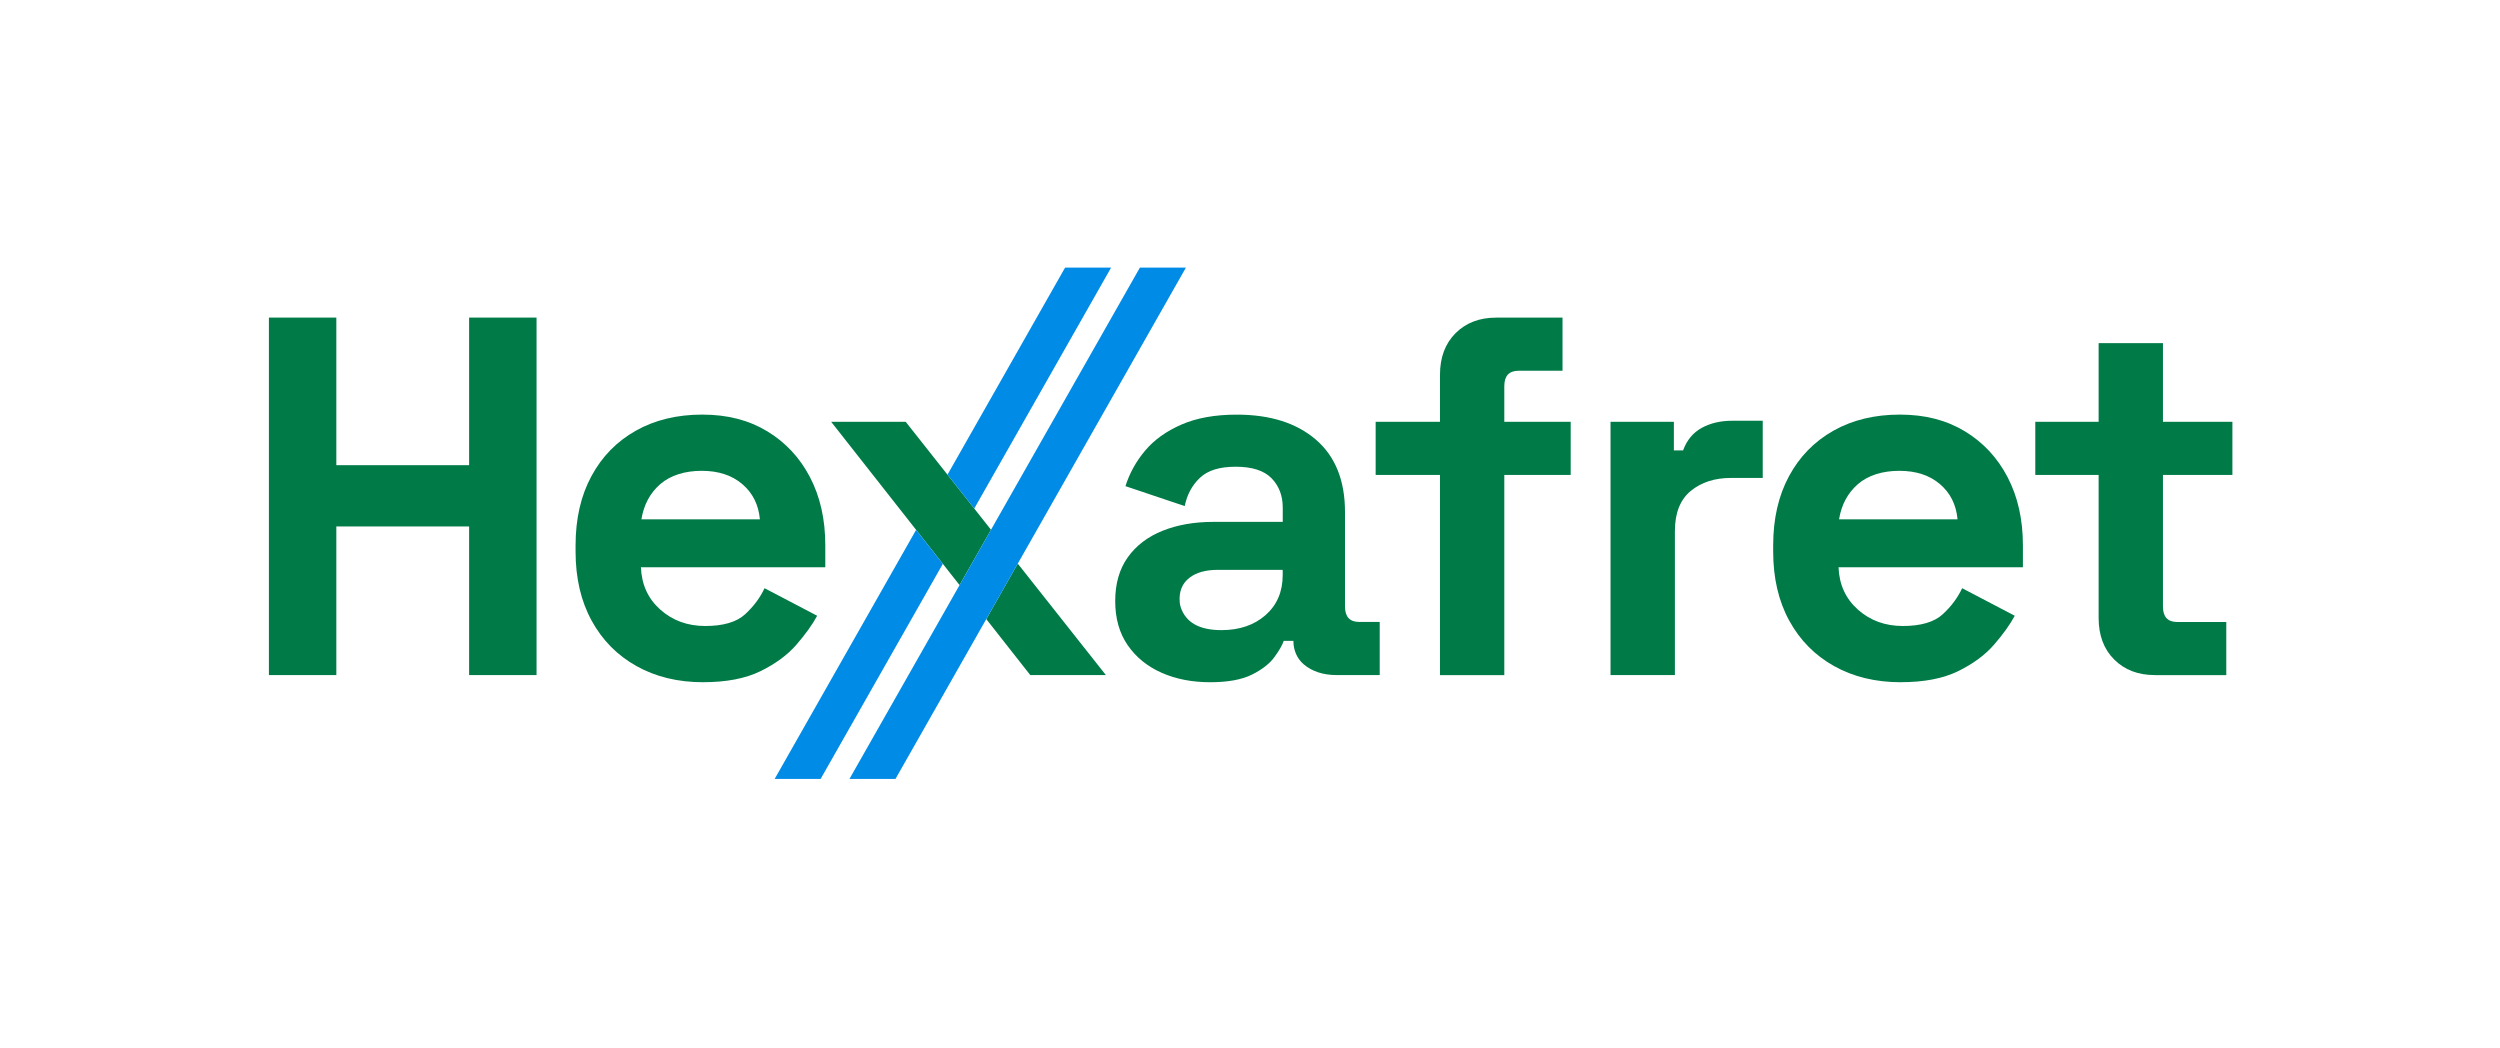 <?xml version="1.0" encoding="UTF-8"?>
<svg xmlns="http://www.w3.org/2000/svg" version="1.1" viewBox="0 0 629.59 263.97">
  <defs>
    <style>
      .cls-1 {
        fill: #007a47;
      }

      .cls-2 {
        fill: #008ce6;
      }
    </style>
  </defs>
  <!-- Generator: Adobe Illustrator 28.7.1, SVG Export Plug-In . SVG Version: 1.2.0 Build 142)  -->
  <g>
    <g id="LOGO">
      <g>
        <g>
          <path class="cls-1" d="M67.72,170.01v-90.03h16.98v37.17h33.44v-37.17h16.98v90.03h-16.98v-37.43h-33.44v37.43h-16.98Z"/>
          <path class="cls-1" d="M177.1,171.81c-6.35,0-11.94-1.35-16.78-4.05-4.84-2.7-8.62-6.51-11.32-11.45-2.7-4.93-4.05-10.74-4.05-17.43v-1.54c0-6.69,1.33-12.5,3.99-17.43,2.66-4.93,6.39-8.75,11.19-11.45,4.8-2.7,10.37-4.05,16.72-4.05s11.7,1.39,16.33,4.18c4.63,2.79,8.23,6.65,10.8,11.57,2.57,4.93,3.86,10.65,3.86,17.17v5.53h-46.43c.17,4.37,1.8,7.93,4.89,10.67,3.09,2.75,6.86,4.12,11.32,4.12s7.89-.98,10.03-2.96c2.14-1.97,3.77-4.16,4.89-6.56l13.25,6.94c-1.2,2.23-2.94,4.65-5.21,7.27-2.27,2.62-5.3,4.84-9.07,6.69-3.77,1.84-8.57,2.77-14.4,2.77ZM161.53,130.78h29.84c-.34-3.69-1.82-6.64-4.44-8.87-2.62-2.23-6.02-3.34-10.22-3.34s-7.85,1.12-10.42,3.34c-2.57,2.23-4.16,5.19-4.76,8.87Z"/>
        </g>
        <g>
          <path class="cls-1" d="M304.77,171.81c-4.55,0-8.62-.79-12.22-2.38-3.6-1.59-6.45-3.9-8.55-6.94-2.1-3.04-3.15-6.75-3.15-11.12s1.05-8.04,3.15-11c2.1-2.96,5.02-5.19,8.75-6.69,3.73-1.5,7.99-2.25,12.8-2.25h17.49v-3.6c0-3-.94-5.47-2.83-7.4-1.89-1.93-4.89-2.89-9-2.89s-7.03.92-9,2.77c-1.97,1.84-3.26,4.22-3.86,7.14l-14.92-5.02c1.03-3.26,2.68-6.24,4.95-8.94,2.27-2.7,5.31-4.89,9.13-6.56,3.81-1.67,8.47-2.51,13.95-2.51,8.4,0,15.05,2.1,19.93,6.3,4.89,4.2,7.33,10.29,7.33,18.26v23.79c0,2.57,1.2,3.86,3.6,3.86h5.14v13.38h-10.8c-3.42,0-6.19-.9-8.32-2.69-1.69-1.43-2.61-3.58-2.61-5.8v-.13s-2.44,0-2.44,0c-.34,1.03-1.11,2.38-2.32,4.05-1.2,1.67-3.09,3.15-5.66,4.44-2.57,1.29-6.09,1.93-10.55,1.93ZM307.6,158.69c4.54,0,8.25-1.26,11.12-3.79,2.87-2.53,4.31-5.89,4.31-10.1v-1.29h-16.33c-3,0-5.36.64-7.07,1.93-1.92,1.44-2.77,3.53-2.53,6.26.04.42.12.83.25,1.23,1.28,3.84,4.7,5.76,10.26,5.76Z"/>
          <path class="cls-1" d="M362.64,170.01v-50.41h-16.2v-13.38h16.2v-11.83c0-4.37,1.31-7.87,3.92-10.48,2.61-2.61,6.02-3.92,10.22-3.92h16.72v13.38h-11.06c-2.4,0-3.6,1.29-3.6,3.86v9h16.72v13.38h-16.72v50.41h-16.2Z"/>
          <path class="cls-1" d="M405.59,170.01v-63.79h15.95v7.2h2.32c.94-2.57,2.51-4.46,4.69-5.66,2.19-1.2,4.74-1.8,7.65-1.8h7.72v14.4h-7.97c-4.12,0-7.5,1.09-10.16,3.28-2.66,2.19-3.99,5.55-3.99,10.1v36.27h-16.2Z"/>
          <path class="cls-1" d="M478.7,171.81c-6.35,0-11.94-1.35-16.78-4.05-4.84-2.7-8.62-6.51-11.32-11.45-2.7-4.93-4.05-10.74-4.05-17.43v-1.54c0-6.69,1.33-12.5,3.99-17.43,2.66-4.93,6.39-8.75,11.19-11.45,4.8-2.7,10.37-4.05,16.72-4.05s11.7,1.39,16.33,4.18c4.63,2.79,8.23,6.65,10.8,11.57,2.57,4.93,3.86,10.65,3.86,17.17v5.53h-46.43c.17,4.37,1.8,7.93,4.89,10.67,3.09,2.75,6.86,4.12,11.32,4.12s7.89-.98,10.03-2.96c2.14-1.97,3.77-4.16,4.89-6.56l13.25,6.94c-1.2,2.23-2.94,4.65-5.21,7.27-2.27,2.62-5.3,4.84-9.07,6.69-3.77,1.84-8.57,2.77-14.4,2.77ZM463.14,130.78h29.84c-.34-3.69-1.82-6.64-4.44-8.87-2.62-2.23-6.02-3.34-10.22-3.34s-7.85,1.12-10.42,3.34c-2.57,2.23-4.16,5.19-4.76,8.87Z"/>
          <path class="cls-1" d="M542.65,170.01c-4.2,0-7.61-1.31-10.22-3.92-2.62-2.61-3.92-6.11-3.92-10.48v-36.01h-15.95v-13.38h15.95v-19.81h16.2v19.81h17.49v13.38h-17.49v33.18c0,2.57,1.2,3.86,3.6,3.86h12.35v13.38h-18.01Z"/>
        </g>
        <polygon class="cls-1" points="249.57 133.41 228.08 106.22 209.31 106.22 241.65 147.35 249.57 133.41"/>
        <polygon class="cls-1" points="248.38 155.91 259.46 170.01 278.5 170.01 256.31 141.94 248.38 155.91"/>
        <polygon class="cls-2" points="225.51 196.17 298.66 67.39 287.07 67.39 213.92 196.17 225.51 196.17"/>
        <polygon class="cls-2" points="245.35 128.07 279.82 67.39 268.23 67.39 238.61 119.54 245.35 128.07"/>
        <polygon class="cls-2" points="230.71 133.44 195.08 196.17 206.66 196.17 237.44 142 230.71 133.44"/>
      </g>
    </g>
  </g>
</svg>
